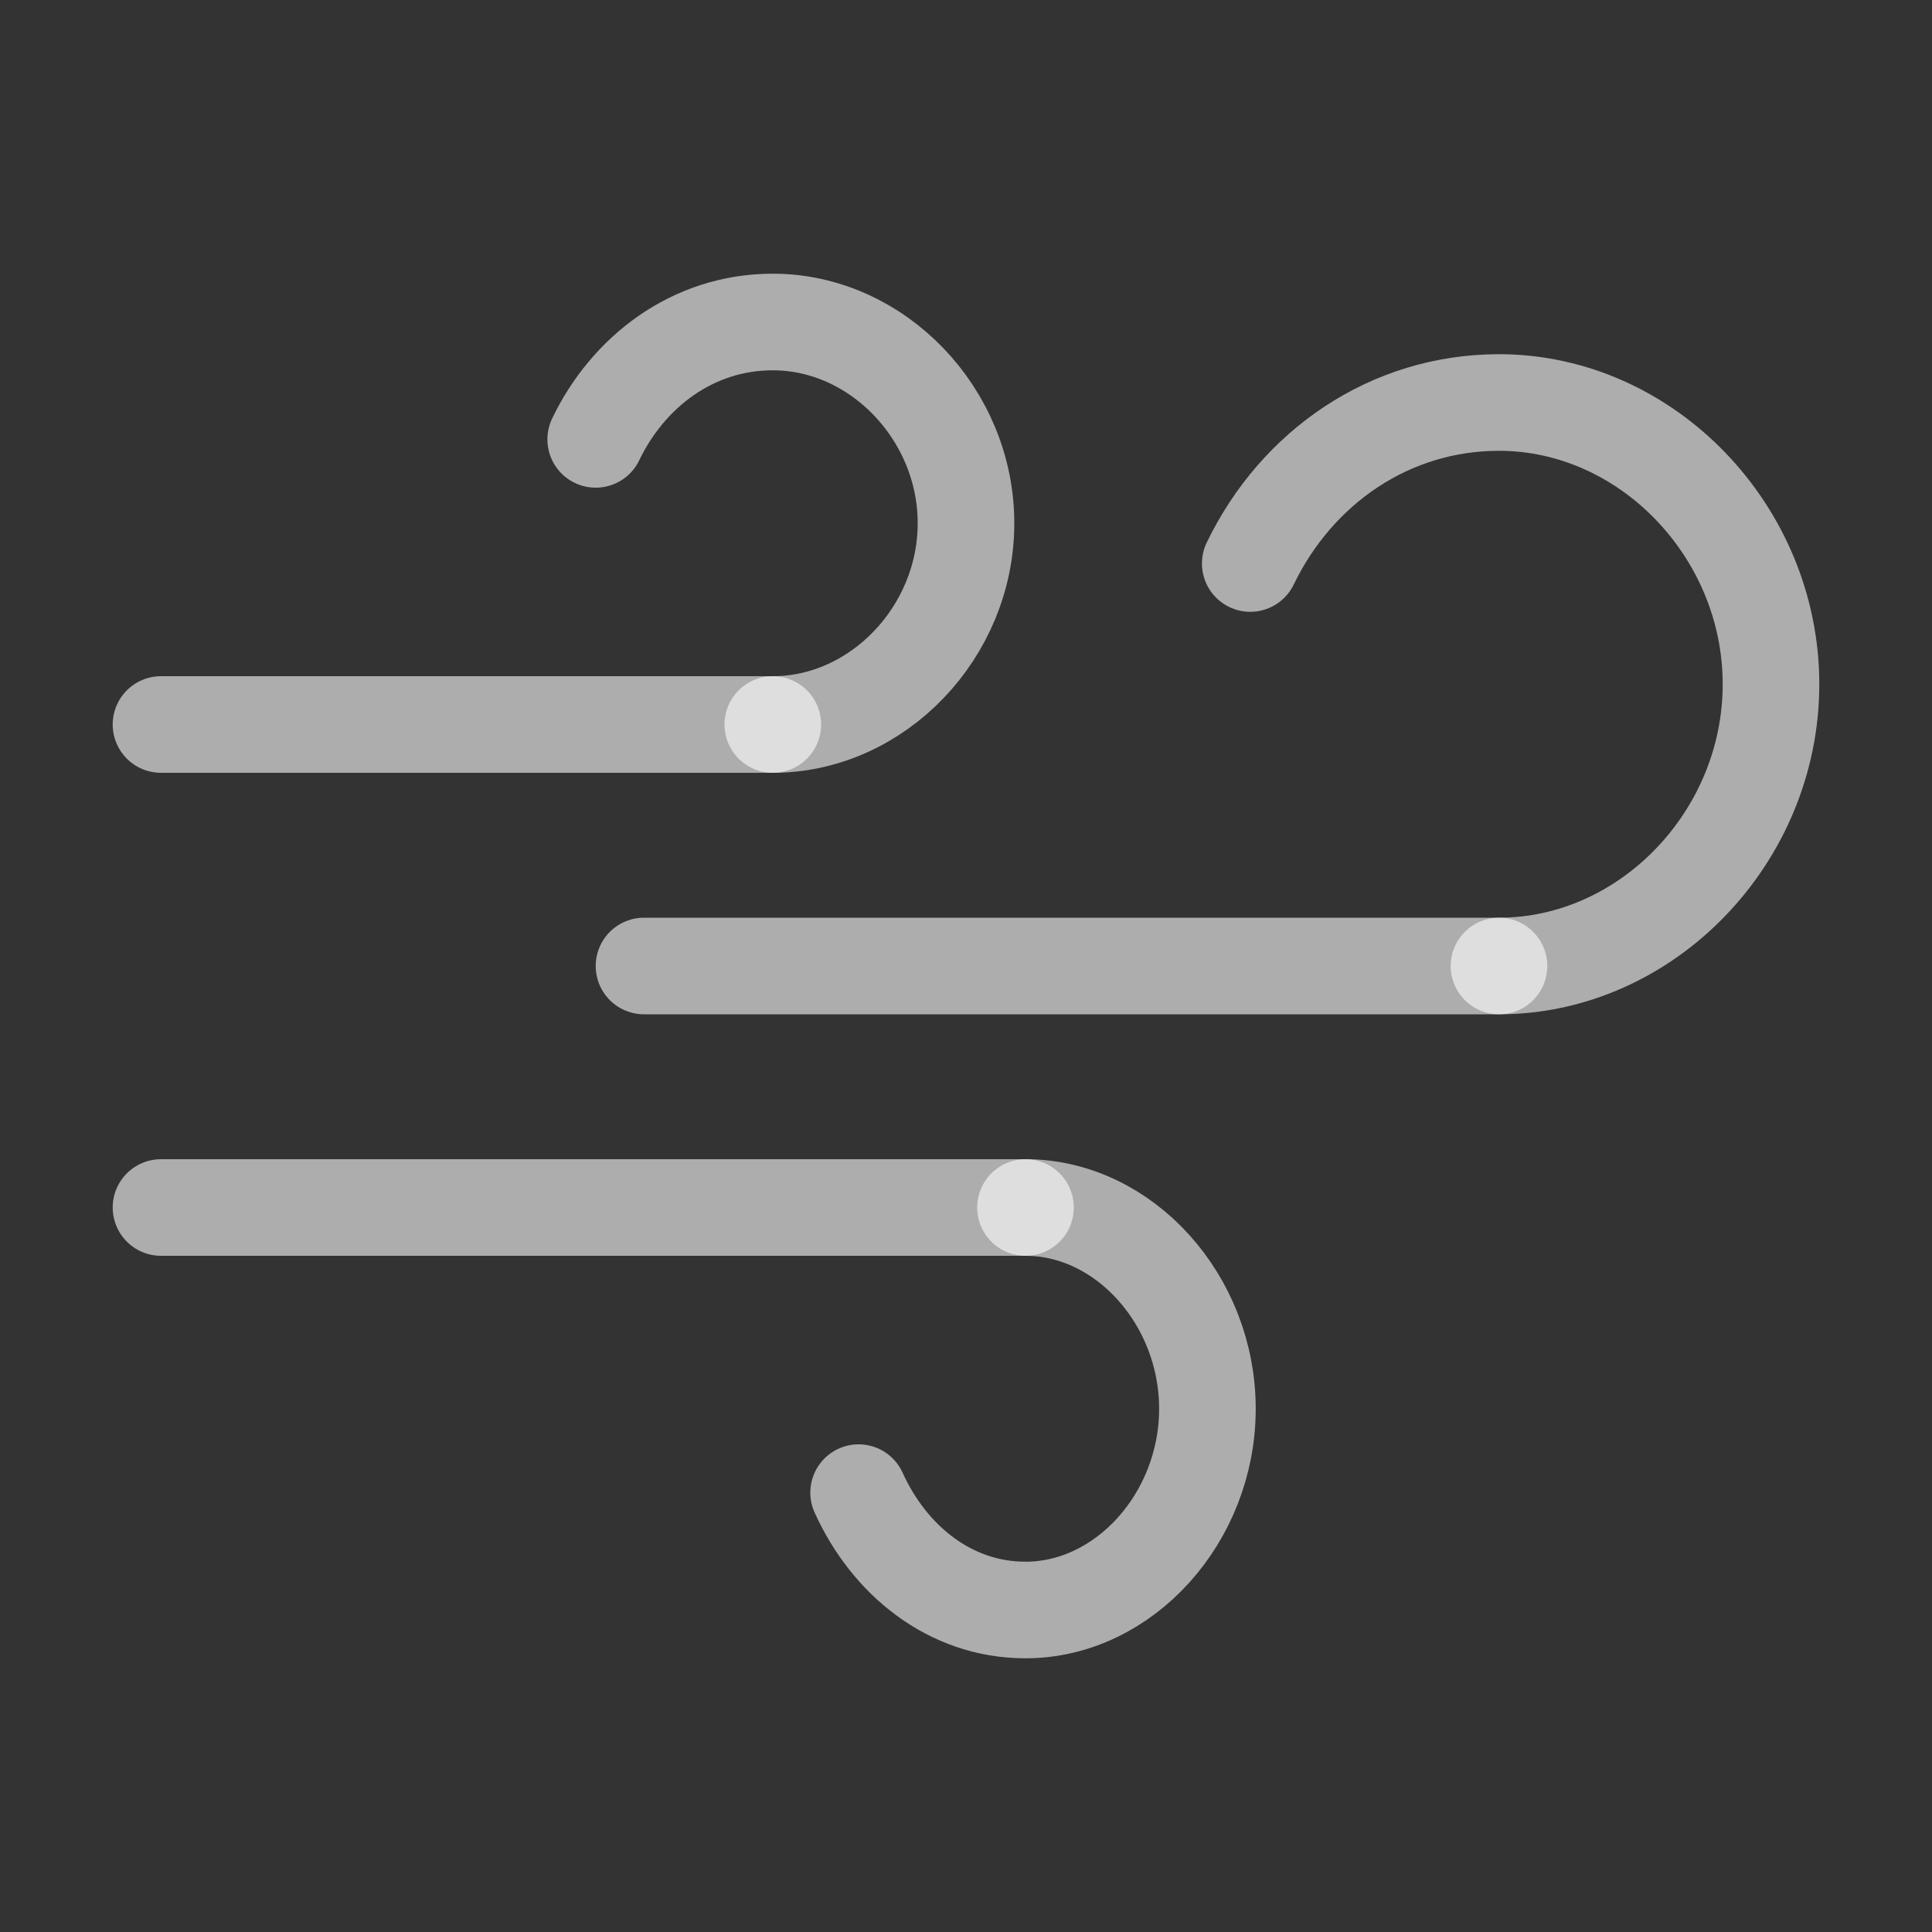 <svg width="24" height="24" viewBox="0 0 24 24" fill="none" xmlns="http://www.w3.org/2000/svg">
<rect x="0" y="0" width="24" height="24" fill="#333333" stroke="none"/>
<path d="M2 9H9.6" stroke="white" stroke-opacity="0.6" stroke-width="1.2" stroke-miterlimit="10" stroke-linecap="round" stroke-linejoin="round"/>
<path d="M7.4 5.458C7.8 4.625 8.6 4 9.6 4C10.9 4 12 5.146 12 6.5C12 7.854 10.9 9 9.6 9" stroke="white" stroke-opacity="0.6" stroke-width="1.2" stroke-miterlimit="10" stroke-linecap="round" stroke-linejoin="round"/>
<path d="M2 15H12.739" stroke="white" stroke-opacity="0.6" stroke-width="1.2" stroke-miterlimit="10" stroke-linecap="round" stroke-linejoin="round"/>
<path d="M10.666 18.542C11.043 19.375 11.796 20 12.739 20C13.963 20 14.999 18.854 14.999 17.5C14.999 16.146 13.963 15 12.739 15" stroke="white" stroke-opacity="0.6" stroke-width="1.2" stroke-miterlimit="10" stroke-linecap="round" stroke-linejoin="round"/>
<path d="M8 12H18.621" stroke="white" stroke-opacity="0.6" stroke-width="1.2" stroke-miterlimit="10" stroke-linecap="round" stroke-linejoin="round"/>
<path d="M15.531 7C16.111 5.8 17.269 5 18.621 5C20.455 5 22 6.6 22 8.5C22 10.4 20.455 12 18.621 12" stroke="white" stroke-opacity="0.6" stroke-width="1.2" stroke-miterlimit="10" stroke-linecap="round" stroke-linejoin="round"/>
</svg>
